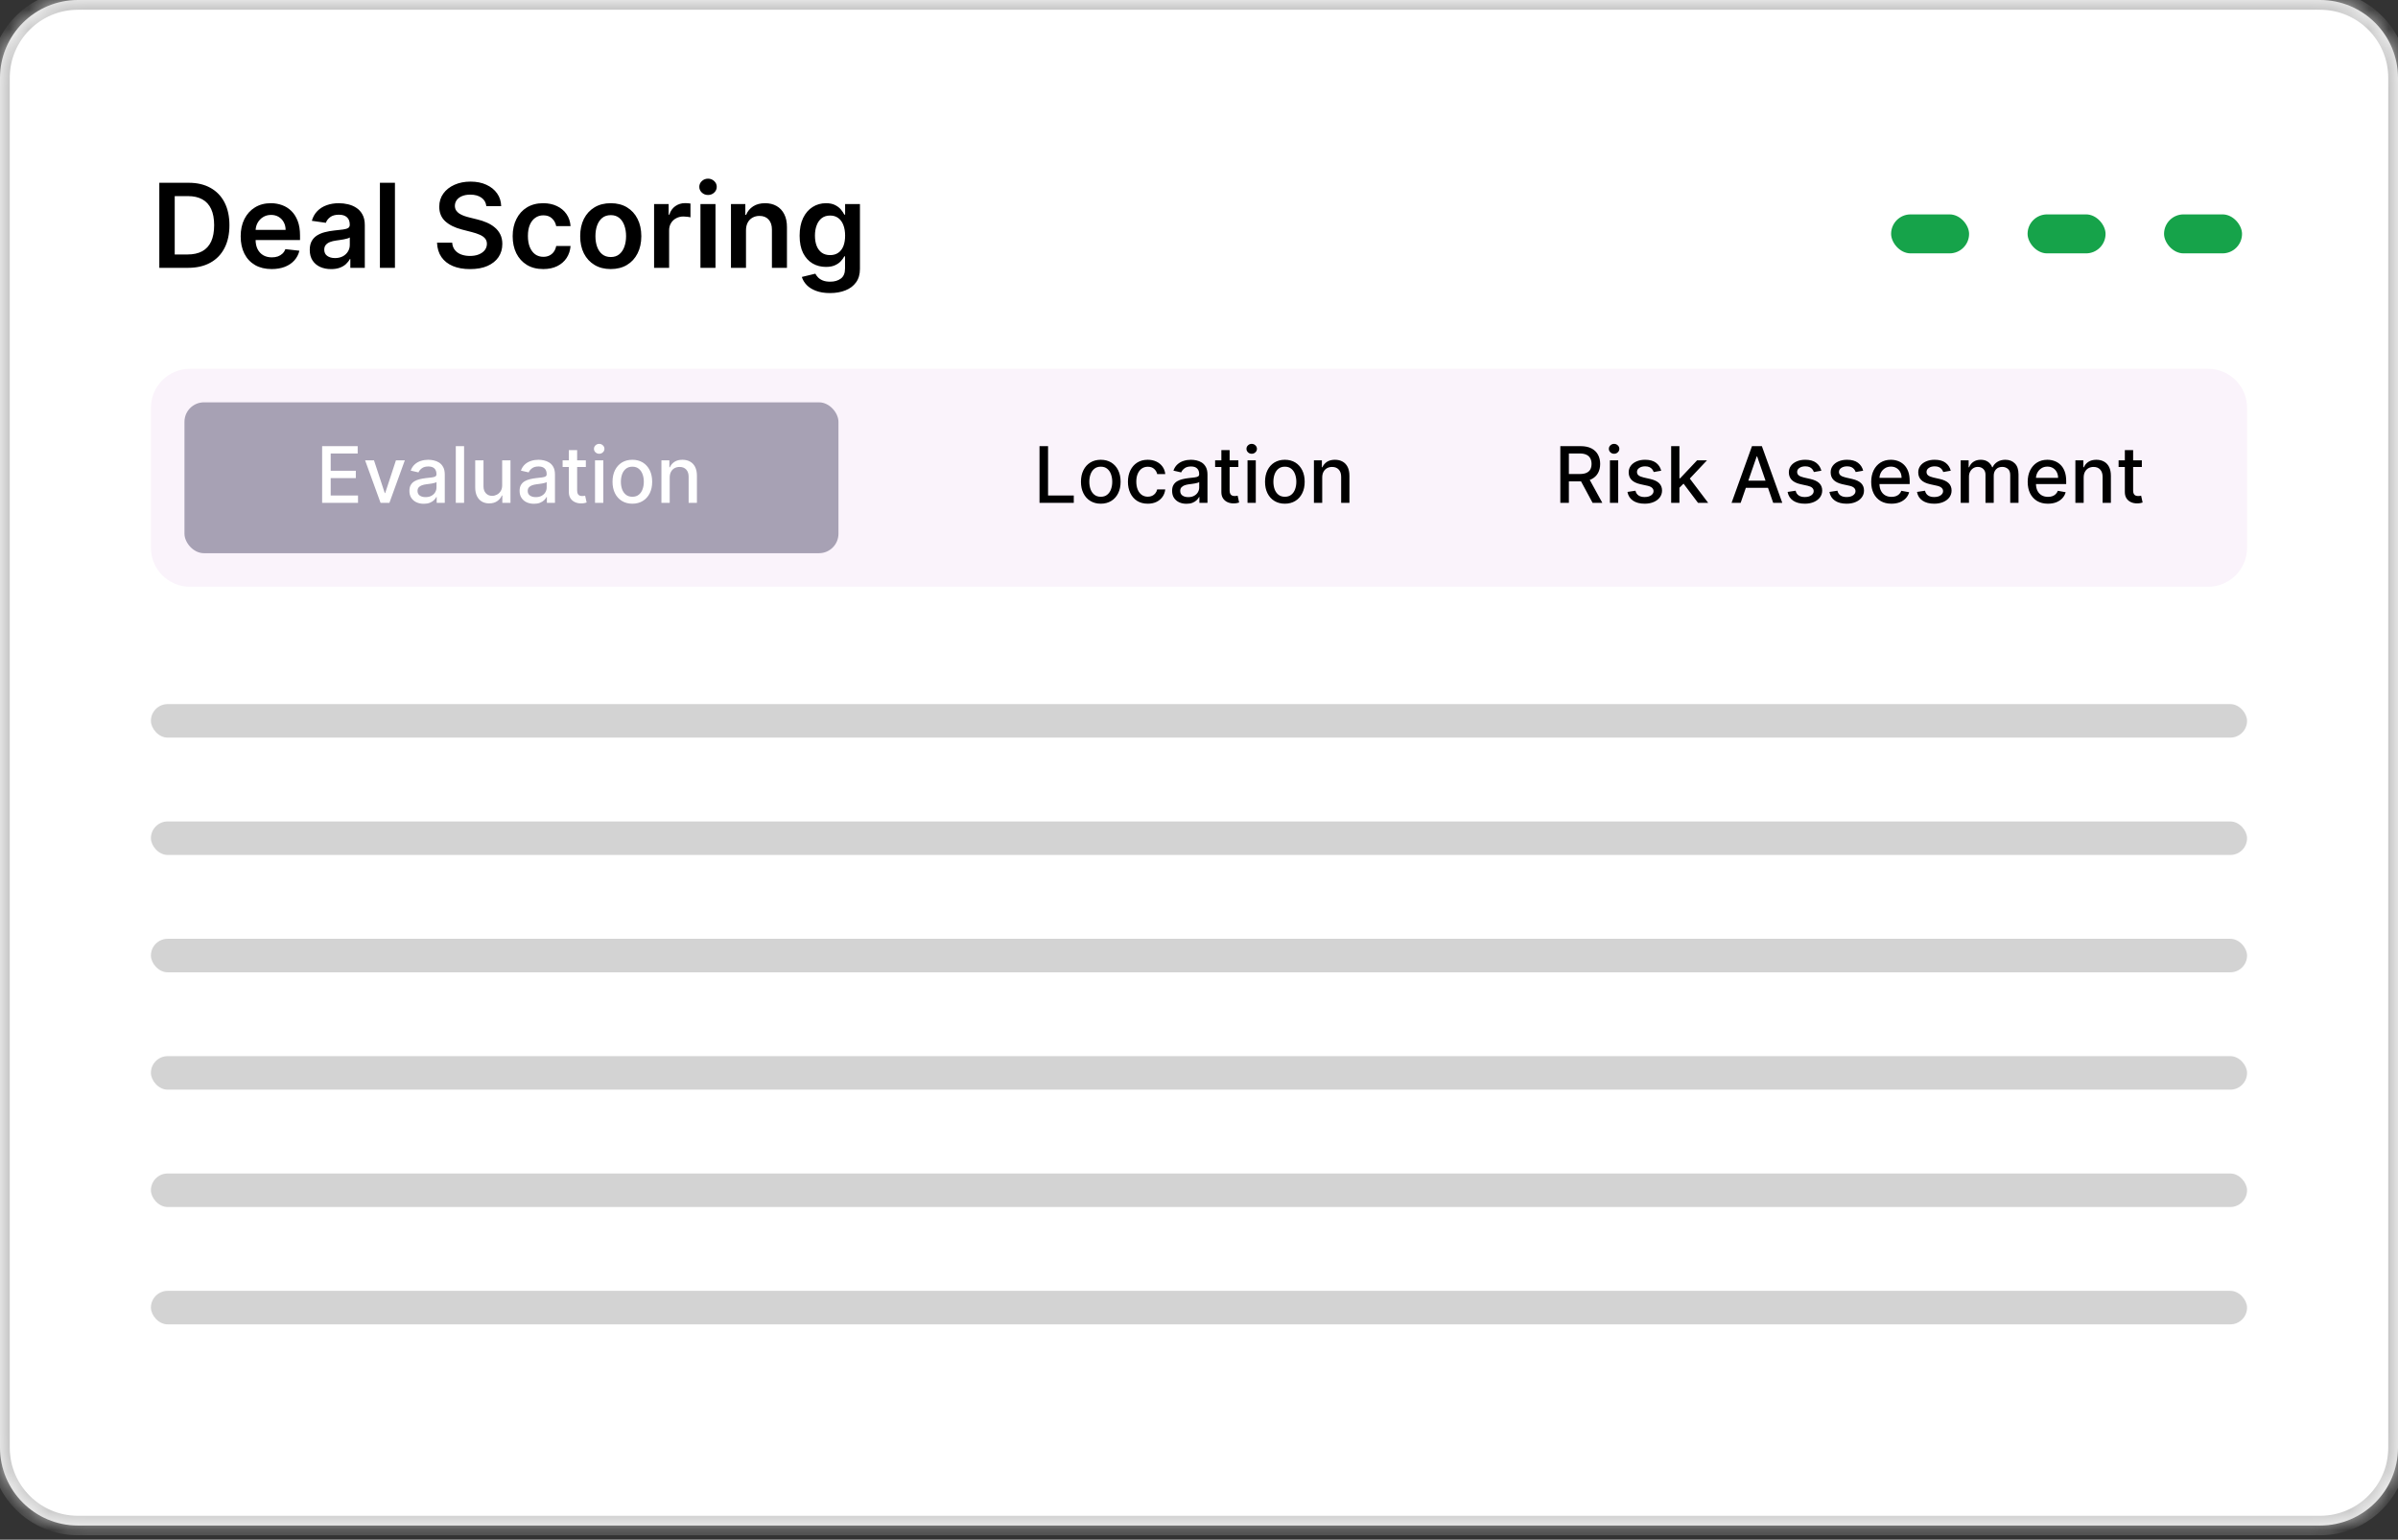 <?xml version="1.0" encoding="UTF-8"?><svg width="123" height="79" viewBox="0 0 123 79" fill="none" xmlns="http://www.w3.org/2000/svg">
<rect x="0" y="0" width="123" height="79" fill="#333333" stroke="none"/>
<mask id="path-1-inside-1_416_6439" fill="white">
<path d="M4 78.273C1.791 78.273 -7.8281e-08 76.482 -1.74846e-07 74.273L-3.24656e-06 4C-3.34313e-06 1.791 1.791 -1.53371e-05 4 -1.54336e-05L119 -2.04604e-05C121.209 -2.0557e-05 123 1.791 123 4L123 74.273C123 76.482 121.209 78.273 119 78.273L4 78.273Z"/>
</mask>
<path d="M4 78.273C1.791 78.273 -7.8281e-08 76.482 -1.74846e-07 74.273L-3.24656e-06 4C-3.34313e-06 1.791 1.791 -1.53371e-05 4 -1.54336e-05L119 -2.04604e-05C121.209 -2.0557e-05 123 1.791 123 4L123 74.273C123 76.482 121.209 78.273 119 78.273L4 78.273Z" fill="white"/>
<path d="M-1.74846e-07 74.273L0.5 74.273L0.5 4L-3.24656e-06 4L-0.5 4L-0.5 74.273L-1.74846e-07 74.273ZM4 -1.54336e-05L4 0.5L119 0.5L119 -2.04604e-05L119 -0.5L4 -0.5L4 -1.54336e-05ZM123 4L122.5 4L122.5 74.273L123 74.273L123.5 74.273L123.5 4L123 4ZM119 78.273L119 77.773L4 77.773L4 78.273L4 78.773L119 78.773L119 78.273ZM123 74.273L122.5 74.273C122.5 76.206 120.933 77.773 119 77.773L119 78.273L119 78.773C121.485 78.773 123.5 76.758 123.5 74.273L123 74.273ZM119 -2.04604e-05L119 0.5C120.933 0.5 122.5 2.067 122.5 4L123 4L123.5 4C123.5 1.515 121.485 -0.5 119 -0.5L119 -2.04604e-05ZM-3.24656e-06 4L0.5 4C0.5 2.067 2.067 0.5 4 0.5L4 -1.54336e-05L4 -0.5C1.515 -0.5 -0.5 1.515 -0.5 4L-3.24656e-06 4ZM-1.74846e-07 74.273L-0.5 74.273C-0.5 76.758 1.515 78.773 4 78.773L4 78.273L4 77.773C2.067 77.773 0.5 76.206 0.5 74.273L-1.74846e-07 74.273Z" fill="#C7C7C7" mask="url(#path-1-inside-1_416_6439)"/>
<rect x="7.741" y="36.126" width="107.517" height="1.72" rx="0.86" fill="#D3D3D3"/>
<rect x="111" y="11" width="4" height="2" rx="1" fill="#16A34A"/>
<rect x="104" y="11" width="4" height="2" rx="1" fill="#16A34A"/>
<rect x="97" y="11" width="4" height="2" rx="1" fill="#16A34A"/>
<rect x="7.741" y="42.147" width="107.517" height="1.72" rx="0.86" fill="#D3D3D3"/>
<rect x="7.741" y="48.168" width="107.517" height="1.72" rx="0.86" fill="#D3D3D3"/>
<rect x="7.741" y="54.189" width="107.517" height="1.72" rx="0.86" fill="#D3D3D3"/>
<rect x="7.741" y="60.21" width="107.517" height="1.72" rx="0.86" fill="#D3D3D3"/>
<rect x="7.741" y="66.231" width="107.517" height="1.72" rx="0.86" fill="#D3D3D3"/>
<path d="M7.741 20.923C7.741 19.819 8.637 18.923 9.741 18.923H113.259C114.363 18.923 115.259 19.819 115.259 20.923V28.105C115.259 29.209 114.363 30.105 113.259 30.105H9.741C8.637 30.105 7.741 29.209 7.741 28.105V20.923Z" fill="#FAF3FB"/>
<path d="M9.65 13.742H8.172V9.378H9.68C10.113 9.378 10.486 9.465 10.797 9.64C11.109 9.813 11.349 10.062 11.517 10.388C11.684 10.713 11.768 11.102 11.768 11.555C11.768 12.01 11.684 12.4 11.515 12.727C11.347 13.054 11.105 13.305 10.788 13.479C10.473 13.654 10.094 13.742 9.65 13.742ZM8.962 13.057H9.612C9.916 13.057 10.169 13.002 10.373 12.891C10.576 12.779 10.728 12.612 10.831 12.391C10.933 12.168 10.984 11.889 10.984 11.555C10.984 11.222 10.933 10.945 10.831 10.724C10.728 10.503 10.577 10.337 10.377 10.228C10.178 10.117 9.931 10.062 9.635 10.062H8.962V13.057ZM13.934 13.805C13.606 13.805 13.322 13.737 13.084 13.601C12.847 13.463 12.664 13.268 12.536 13.017C12.409 12.764 12.345 12.467 12.345 12.124C12.345 11.788 12.409 11.492 12.536 11.238C12.666 10.982 12.846 10.783 13.078 10.641C13.309 10.498 13.581 10.426 13.894 10.426C14.095 10.426 14.286 10.459 14.465 10.524C14.645 10.588 14.804 10.688 14.942 10.822C15.081 10.957 15.19 11.129 15.27 11.338C15.35 11.545 15.389 11.793 15.389 12.079V12.316H12.707V11.796H14.65C14.649 11.648 14.617 11.517 14.554 11.402C14.492 11.286 14.404 11.194 14.292 11.127C14.181 11.06 14.052 11.027 13.904 11.027C13.746 11.027 13.608 11.065 13.489 11.142C13.369 11.217 13.276 11.317 13.21 11.44C13.144 11.562 13.111 11.697 13.11 11.843V12.297C13.11 12.487 13.144 12.65 13.214 12.787C13.284 12.922 13.381 13.025 13.506 13.098C13.631 13.169 13.777 13.204 13.945 13.204C14.057 13.204 14.159 13.189 14.249 13.158C14.34 13.125 14.419 13.077 14.486 13.015C14.553 12.952 14.603 12.875 14.637 12.783L15.357 12.864C15.312 13.054 15.225 13.22 15.097 13.362C14.971 13.503 14.809 13.612 14.612 13.69C14.414 13.767 14.188 13.805 13.934 13.805ZM16.984 13.807C16.776 13.807 16.589 13.771 16.423 13.697C16.258 13.621 16.128 13.511 16.031 13.364C15.936 13.218 15.888 13.038 15.888 12.823C15.888 12.639 15.922 12.486 15.991 12.365C16.059 12.244 16.152 12.148 16.27 12.075C16.388 12.003 16.52 11.948 16.668 11.911C16.817 11.873 16.971 11.845 17.131 11.828C17.322 11.808 17.478 11.79 17.597 11.775C17.716 11.758 17.803 11.732 17.857 11.698C17.913 11.663 17.94 11.608 17.94 11.534V11.521C17.94 11.361 17.893 11.236 17.797 11.148C17.702 11.06 17.565 11.016 17.386 11.016C17.197 11.016 17.047 11.057 16.937 11.14C16.827 11.222 16.753 11.32 16.715 11.432L15.995 11.329C16.052 11.131 16.145 10.964 16.276 10.831C16.407 10.696 16.567 10.595 16.756 10.528C16.945 10.46 17.153 10.426 17.382 10.426C17.54 10.426 17.697 10.445 17.853 10.482C18.009 10.518 18.152 10.579 18.281 10.665C18.41 10.749 18.514 10.863 18.592 11.008C18.672 11.153 18.712 11.334 18.712 11.551V13.742H17.97V13.292H17.945C17.898 13.383 17.832 13.468 17.746 13.548C17.663 13.626 17.557 13.689 17.429 13.737C17.302 13.784 17.154 13.807 16.984 13.807ZM17.184 13.241C17.339 13.241 17.473 13.21 17.587 13.149C17.7 13.087 17.788 13.004 17.849 12.902C17.911 12.8 17.942 12.688 17.942 12.567V12.182C17.918 12.202 17.877 12.22 17.819 12.237C17.762 12.254 17.698 12.269 17.627 12.282C17.556 12.295 17.486 12.306 17.416 12.316C17.346 12.326 17.286 12.335 17.235 12.342C17.12 12.357 17.017 12.383 16.926 12.418C16.835 12.454 16.763 12.504 16.711 12.567C16.658 12.63 16.632 12.711 16.632 12.81C16.632 12.952 16.684 13.06 16.788 13.132C16.891 13.204 17.023 13.241 17.184 13.241ZM20.258 9.378V13.742H19.487V9.378H20.258ZM24.945 10.577C24.925 10.391 24.842 10.246 24.694 10.143C24.548 10.039 24.357 9.987 24.123 9.987C23.958 9.987 23.817 10.012 23.699 10.062C23.581 10.111 23.491 10.179 23.428 10.264C23.366 10.349 23.334 10.447 23.332 10.556C23.332 10.647 23.353 10.726 23.394 10.793C23.437 10.859 23.494 10.916 23.567 10.963C23.639 11.008 23.72 11.047 23.808 11.078C23.896 11.109 23.985 11.136 24.074 11.157L24.483 11.259C24.648 11.298 24.806 11.349 24.958 11.415C25.112 11.48 25.249 11.562 25.369 11.662C25.492 11.761 25.588 11.881 25.659 12.022C25.73 12.163 25.766 12.327 25.766 12.516C25.766 12.772 25.7 12.997 25.57 13.192C25.439 13.385 25.25 13.536 25.003 13.646C24.757 13.754 24.46 13.807 24.11 13.807C23.771 13.807 23.476 13.755 23.226 13.65C22.977 13.545 22.783 13.391 22.642 13.19C22.503 12.988 22.428 12.742 22.416 12.452H23.194C23.205 12.604 23.252 12.731 23.335 12.832C23.417 12.932 23.524 13.008 23.656 13.057C23.79 13.107 23.939 13.132 24.104 13.132C24.276 13.132 24.426 13.107 24.555 13.055C24.686 13.003 24.788 12.93 24.862 12.838C24.936 12.744 24.974 12.635 24.975 12.51C24.974 12.396 24.94 12.303 24.875 12.229C24.81 12.153 24.718 12.091 24.6 12.041C24.484 11.99 24.347 11.945 24.191 11.905L23.695 11.777C23.335 11.685 23.051 11.545 22.842 11.357C22.635 11.168 22.531 10.918 22.531 10.605C22.531 10.348 22.601 10.123 22.74 9.93C22.881 9.736 23.072 9.587 23.313 9.48C23.555 9.372 23.828 9.318 24.134 9.318C24.443 9.318 24.715 9.372 24.948 9.48C25.182 9.587 25.366 9.735 25.499 9.925C25.633 10.114 25.702 10.332 25.706 10.577H24.945ZM27.864 13.805C27.537 13.805 27.257 13.734 27.022 13.59C26.789 13.447 26.61 13.249 26.483 12.996C26.358 12.742 26.296 12.449 26.296 12.118C26.296 11.786 26.36 11.492 26.488 11.238C26.615 10.982 26.796 10.783 27.029 10.641C27.263 10.498 27.54 10.426 27.86 10.426C28.125 10.426 28.36 10.475 28.565 10.573C28.771 10.67 28.935 10.807 29.057 10.984C29.179 11.161 29.249 11.367 29.266 11.602H28.529C28.499 11.445 28.428 11.313 28.316 11.208C28.205 11.101 28.056 11.048 27.87 11.048C27.713 11.048 27.574 11.091 27.455 11.176C27.335 11.26 27.242 11.381 27.176 11.538C27.11 11.696 27.078 11.885 27.078 12.105C27.078 12.328 27.11 12.52 27.176 12.68C27.241 12.839 27.333 12.962 27.451 13.049C27.57 13.134 27.71 13.177 27.87 13.177C27.984 13.177 28.085 13.155 28.175 13.113C28.266 13.069 28.342 13.006 28.403 12.923C28.464 12.841 28.506 12.741 28.529 12.623H29.266C29.247 12.854 29.179 13.06 29.061 13.239C28.943 13.416 28.783 13.555 28.58 13.656C28.377 13.756 28.138 13.805 27.864 13.805ZM31.327 13.805C31.007 13.805 30.73 13.735 30.496 13.594C30.262 13.454 30.08 13.257 29.95 13.004C29.823 12.751 29.759 12.456 29.759 12.118C29.759 11.78 29.823 11.484 29.95 11.229C30.08 10.975 30.262 10.778 30.496 10.637C30.73 10.496 31.007 10.426 31.327 10.426C31.646 10.426 31.923 10.496 32.158 10.637C32.392 10.778 32.573 10.975 32.701 11.229C32.83 11.484 32.895 11.78 32.895 12.118C32.895 12.456 32.83 12.751 32.701 13.004C32.573 13.257 32.392 13.454 32.158 13.594C31.923 13.735 31.646 13.805 31.327 13.805ZM31.331 13.188C31.504 13.188 31.649 13.14 31.766 13.045C31.882 12.948 31.969 12.819 32.026 12.657C32.084 12.495 32.113 12.315 32.113 12.116C32.113 11.915 32.084 11.734 32.026 11.572C31.969 11.409 31.882 11.279 31.766 11.182C31.649 11.086 31.504 11.038 31.331 11.038C31.154 11.038 31.006 11.086 30.888 11.182C30.771 11.279 30.684 11.409 30.626 11.572C30.569 11.734 30.541 11.915 30.541 12.116C30.541 12.315 30.569 12.495 30.626 12.657C30.684 12.819 30.771 12.948 30.888 13.045C31.006 13.14 31.154 13.188 31.331 13.188ZM33.55 13.742V10.469H34.297V11.014H34.332C34.391 10.825 34.493 10.68 34.638 10.577C34.785 10.474 34.952 10.422 35.139 10.422C35.182 10.422 35.229 10.424 35.282 10.428C35.336 10.431 35.381 10.436 35.416 10.443V11.153C35.383 11.141 35.332 11.131 35.261 11.123C35.191 11.113 35.123 11.108 35.058 11.108C34.917 11.108 34.791 11.139 34.679 11.2C34.568 11.259 34.481 11.342 34.417 11.449C34.353 11.555 34.321 11.678 34.321 11.817V13.742H33.55ZM35.928 13.742V10.469H36.7V13.742H35.928ZM36.316 10.004C36.194 10.004 36.089 9.964 36.001 9.883C35.913 9.8 35.869 9.702 35.869 9.587C35.869 9.47 35.913 9.371 36.001 9.29C36.089 9.208 36.194 9.167 36.316 9.167C36.44 9.167 36.545 9.208 36.632 9.29C36.72 9.371 36.764 9.47 36.764 9.587C36.764 9.702 36.72 9.8 36.632 9.883C36.545 9.964 36.44 10.004 36.316 10.004ZM38.264 11.824V13.742H37.493V10.469H38.23V11.025H38.269C38.344 10.842 38.464 10.696 38.629 10.588C38.795 10.48 39 10.426 39.244 10.426C39.47 10.426 39.667 10.474 39.835 10.571C40.004 10.668 40.134 10.807 40.227 10.991C40.32 11.174 40.367 11.396 40.365 11.658V13.742H39.594V11.777C39.594 11.558 39.537 11.387 39.423 11.264C39.311 11.14 39.156 11.078 38.957 11.078C38.822 11.078 38.702 11.108 38.597 11.168C38.493 11.226 38.411 11.31 38.352 11.421C38.293 11.532 38.264 11.666 38.264 11.824ZM42.572 15.037C42.295 15.037 42.058 14.999 41.859 14.924C41.66 14.85 41.5 14.751 41.379 14.626C41.259 14.501 41.175 14.362 41.128 14.21L41.822 14.042C41.854 14.106 41.899 14.169 41.959 14.232C42.019 14.295 42.099 14.348 42.2 14.389C42.302 14.432 42.431 14.453 42.585 14.453C42.804 14.453 42.985 14.4 43.129 14.293C43.272 14.188 43.344 14.015 43.344 13.773V13.153H43.306C43.266 13.233 43.208 13.315 43.131 13.398C43.056 13.482 42.955 13.553 42.83 13.609C42.707 13.666 42.551 13.695 42.364 13.695C42.112 13.695 41.884 13.636 41.68 13.518C41.477 13.398 41.315 13.221 41.194 12.985C41.075 12.748 41.015 12.451 41.015 12.094C41.015 11.735 41.075 11.432 41.194 11.185C41.315 10.936 41.477 10.748 41.682 10.62C41.886 10.491 42.114 10.426 42.366 10.426C42.558 10.426 42.715 10.459 42.839 10.524C42.964 10.588 43.063 10.665 43.137 10.756C43.211 10.846 43.267 10.93 43.306 11.01H43.348V10.469H44.109V13.795C44.109 14.075 44.042 14.306 43.908 14.489C43.775 14.673 43.592 14.81 43.361 14.9C43.129 14.992 42.867 15.037 42.572 15.037ZM42.579 13.089C42.742 13.089 42.882 13.05 42.996 12.97C43.112 12.891 43.199 12.776 43.259 12.627C43.318 12.478 43.348 12.299 43.348 12.09C43.348 11.884 43.318 11.704 43.259 11.549C43.2 11.394 43.114 11.274 42.999 11.189C42.885 11.102 42.745 11.059 42.579 11.059C42.407 11.059 42.264 11.104 42.148 11.193C42.033 11.283 41.947 11.405 41.889 11.562C41.83 11.717 41.801 11.893 41.801 12.09C41.801 12.29 41.83 12.466 41.889 12.617C41.948 12.766 42.036 12.882 42.151 12.966C42.267 13.048 42.41 13.089 42.579 13.089Z" fill="black"/>
<rect x="9.462" y="20.643" width="33.545" height="7.741" rx="1" fill="#A7A1B4"/>
<path d="M16.523 25.8V22.891H18.347V23.269H16.962V24.155H18.251V24.532H16.962V25.422H18.364V25.8H16.523ZM20.765 23.618L19.974 25.8H19.52L18.727 23.618H19.183L19.735 25.297H19.758L20.309 23.618H20.765ZM21.737 25.848C21.599 25.848 21.474 25.823 21.362 25.772C21.25 25.72 21.162 25.644 21.096 25.546C21.032 25.447 21 25.327 21 25.184C21 25.061 21.023 24.959 21.071 24.88C21.118 24.8 21.182 24.737 21.262 24.691C21.343 24.644 21.433 24.609 21.532 24.586C21.632 24.562 21.733 24.544 21.836 24.532C21.967 24.516 22.073 24.504 22.154 24.495C22.236 24.484 22.295 24.468 22.332 24.445C22.369 24.422 22.387 24.385 22.387 24.334V24.324C22.387 24.2 22.352 24.104 22.282 24.036C22.213 23.968 22.11 23.934 21.973 23.934C21.83 23.934 21.717 23.965 21.635 24.029C21.553 24.091 21.497 24.161 21.466 24.238L21.066 24.147C21.114 24.014 21.183 23.907 21.274 23.826C21.366 23.743 21.471 23.684 21.591 23.647C21.71 23.609 21.835 23.59 21.967 23.59C22.054 23.59 22.146 23.6 22.244 23.621C22.342 23.641 22.434 23.678 22.52 23.732C22.606 23.786 22.676 23.863 22.731 23.963C22.786 24.063 22.814 24.192 22.814 24.351V25.8H22.399V25.502H22.382C22.354 25.557 22.313 25.611 22.258 25.664C22.203 25.717 22.133 25.761 22.047 25.796C21.96 25.831 21.857 25.848 21.737 25.848ZM21.829 25.507C21.947 25.507 22.047 25.484 22.13 25.438C22.215 25.391 22.279 25.331 22.322 25.256C22.367 25.18 22.389 25.099 22.389 25.013V24.732C22.374 24.747 22.344 24.761 22.301 24.774C22.258 24.787 22.209 24.798 22.154 24.807C22.1 24.816 22.046 24.824 21.994 24.831C21.942 24.838 21.898 24.844 21.863 24.848C21.781 24.859 21.706 24.876 21.637 24.901C21.57 24.925 21.516 24.961 21.476 25.007C21.436 25.053 21.416 25.113 21.416 25.189C21.416 25.294 21.455 25.374 21.532 25.428C21.61 25.481 21.709 25.507 21.829 25.507ZM23.804 22.891V25.8H23.379V22.891H23.804ZM25.758 24.895V23.618H26.184V25.8H25.766V25.422H25.743C25.693 25.539 25.613 25.636 25.502 25.713C25.392 25.79 25.255 25.828 25.091 25.828C24.951 25.828 24.827 25.798 24.719 25.736C24.612 25.674 24.528 25.581 24.466 25.459C24.406 25.337 24.375 25.186 24.375 25.006V23.618H24.8V24.955C24.8 25.104 24.841 25.222 24.924 25.31C25.006 25.398 25.113 25.442 25.245 25.442C25.324 25.442 25.403 25.422 25.482 25.382C25.561 25.343 25.627 25.282 25.679 25.202C25.732 25.122 25.758 25.019 25.758 24.895ZM27.389 25.848C27.251 25.848 27.126 25.823 27.014 25.772C26.902 25.72 26.814 25.644 26.749 25.546C26.684 25.447 26.652 25.327 26.652 25.184C26.652 25.061 26.676 24.959 26.723 24.88C26.77 24.8 26.834 24.737 26.915 24.691C26.995 24.644 27.085 24.609 27.185 24.586C27.284 24.562 27.385 24.544 27.489 24.532C27.619 24.516 27.725 24.504 27.807 24.495C27.888 24.484 27.947 24.468 27.984 24.445C28.021 24.422 28.04 24.385 28.04 24.334V24.324C28.04 24.2 28.005 24.104 27.935 24.036C27.866 23.968 27.762 23.934 27.625 23.934C27.482 23.934 27.369 23.965 27.287 24.029C27.206 24.091 27.149 24.161 27.118 24.238L26.719 24.147C26.766 24.014 26.835 23.907 26.926 23.826C27.018 23.743 27.124 23.684 27.243 23.647C27.362 23.609 27.488 23.59 27.619 23.59C27.706 23.59 27.799 23.6 27.896 23.621C27.995 23.641 28.087 23.678 28.172 23.732C28.258 23.786 28.329 23.863 28.384 23.963C28.438 24.063 28.466 24.192 28.466 24.351V25.8H28.051V25.502H28.034C28.007 25.557 27.965 25.611 27.91 25.664C27.856 25.717 27.785 25.761 27.699 25.796C27.613 25.831 27.509 25.848 27.389 25.848ZM27.482 25.507C27.599 25.507 27.699 25.484 27.783 25.438C27.867 25.391 27.931 25.331 27.974 25.256C28.019 25.18 28.041 25.099 28.041 25.013V24.732C28.026 24.747 27.997 24.761 27.953 24.774C27.91 24.787 27.862 24.798 27.807 24.807C27.752 24.816 27.698 24.824 27.646 24.831C27.594 24.838 27.551 24.844 27.516 24.848C27.433 24.859 27.358 24.876 27.29 24.901C27.223 24.925 27.169 24.961 27.128 25.007C27.088 25.053 27.068 25.113 27.068 25.189C27.068 25.294 27.107 25.374 27.185 25.428C27.262 25.481 27.361 25.507 27.482 25.507ZM30.05 23.618V23.959H28.858V23.618H30.05ZM29.178 23.096H29.603V25.159C29.603 25.242 29.615 25.304 29.64 25.346C29.664 25.386 29.696 25.414 29.735 25.429C29.774 25.444 29.818 25.451 29.864 25.451C29.898 25.451 29.928 25.448 29.953 25.444C29.979 25.439 29.999 25.435 30.013 25.432L30.09 25.783C30.065 25.793 30.03 25.802 29.985 25.811C29.939 25.822 29.883 25.828 29.814 25.828C29.703 25.83 29.598 25.811 29.502 25.769C29.405 25.727 29.327 25.663 29.267 25.576C29.208 25.488 29.178 25.379 29.178 25.247V23.096ZM30.52 25.8V23.618H30.945V25.8H30.52ZM30.734 23.282C30.66 23.282 30.597 23.257 30.544 23.208C30.492 23.157 30.466 23.098 30.466 23.029C30.466 22.959 30.492 22.899 30.544 22.85C30.597 22.8 30.66 22.774 30.734 22.774C30.808 22.774 30.871 22.8 30.923 22.85C30.976 22.899 31.003 22.959 31.003 23.029C31.003 23.098 30.976 23.157 30.923 23.208C30.871 23.257 30.808 23.282 30.734 23.282ZM32.435 25.844C32.23 25.844 32.052 25.797 31.899 25.703C31.747 25.61 31.629 25.479 31.544 25.31C31.46 25.141 31.418 24.945 31.418 24.719C31.418 24.493 31.46 24.295 31.544 24.125C31.629 23.956 31.747 23.824 31.899 23.73C32.052 23.637 32.23 23.59 32.435 23.59C32.64 23.59 32.818 23.637 32.971 23.73C33.123 23.824 33.241 23.956 33.326 24.125C33.41 24.295 33.452 24.493 33.452 24.719C33.452 24.945 33.41 25.141 33.326 25.31C33.241 25.479 33.123 25.61 32.971 25.703C32.818 25.797 32.64 25.844 32.435 25.844ZM32.436 25.488C32.569 25.488 32.679 25.453 32.766 25.382C32.853 25.312 32.917 25.219 32.959 25.103C33.002 24.986 33.023 24.858 33.023 24.718C33.023 24.578 33.002 24.451 32.959 24.334C32.917 24.217 32.853 24.122 32.766 24.052C32.679 23.98 32.569 23.945 32.436 23.945C32.303 23.945 32.192 23.98 32.104 24.052C32.017 24.122 31.952 24.217 31.909 24.334C31.868 24.451 31.847 24.578 31.847 24.718C31.847 24.858 31.868 24.986 31.909 25.103C31.952 25.219 32.017 25.312 32.104 25.382C32.192 25.453 32.303 25.488 32.436 25.488ZM34.351 24.505V25.8H33.926V23.618H34.334V23.973H34.361C34.411 23.858 34.49 23.765 34.597 23.695C34.705 23.625 34.84 23.59 35.004 23.59C35.153 23.59 35.283 23.621 35.395 23.684C35.507 23.745 35.593 23.837 35.655 23.959C35.716 24.081 35.747 24.232 35.747 24.412V25.8H35.322V24.463C35.322 24.305 35.281 24.182 35.199 24.093C35.117 24.003 35.003 23.958 34.859 23.958C34.761 23.958 34.673 23.979 34.597 24.022C34.521 24.064 34.461 24.127 34.416 24.209C34.373 24.291 34.351 24.389 34.351 24.505Z" fill="white"/>
<path d="M53.32 25.8V22.891H53.758V25.422H55.077V25.8H53.32ZM56.462 25.844C56.258 25.844 56.079 25.797 55.927 25.703C55.774 25.61 55.656 25.479 55.572 25.31C55.487 25.141 55.445 24.945 55.445 24.719C55.445 24.493 55.487 24.295 55.572 24.125C55.656 23.956 55.774 23.824 55.927 23.73C56.079 23.637 56.258 23.59 56.462 23.59C56.667 23.59 56.845 23.637 56.998 23.73C57.15 23.824 57.269 23.956 57.353 24.125C57.437 24.295 57.479 24.493 57.479 24.719C57.479 24.945 57.437 25.141 57.353 25.31C57.269 25.479 57.15 25.61 56.998 25.703C56.845 25.797 56.667 25.844 56.462 25.844ZM56.464 25.488C56.596 25.488 56.706 25.453 56.793 25.382C56.88 25.312 56.945 25.219 56.986 25.103C57.029 24.986 57.05 24.858 57.05 24.718C57.05 24.578 57.029 24.451 56.986 24.334C56.945 24.217 56.88 24.122 56.793 24.052C56.706 23.98 56.596 23.945 56.464 23.945C56.33 23.945 56.219 23.98 56.131 24.052C56.044 24.122 55.979 24.217 55.937 24.334C55.895 24.451 55.874 24.578 55.874 24.718C55.874 24.858 55.895 24.986 55.937 25.103C55.979 25.219 56.044 25.312 56.131 25.382C56.219 25.453 56.33 25.488 56.464 25.488ZM58.873 25.844C58.661 25.844 58.48 25.796 58.327 25.701C58.175 25.604 58.059 25.471 57.978 25.302C57.896 25.132 57.855 24.938 57.855 24.719C57.855 24.497 57.897 24.302 57.98 24.132C58.064 23.962 58.181 23.829 58.333 23.733C58.484 23.638 58.663 23.59 58.868 23.59C59.034 23.59 59.182 23.621 59.311 23.682C59.441 23.743 59.546 23.828 59.625 23.938C59.706 24.048 59.754 24.176 59.769 24.323H59.355C59.333 24.221 59.281 24.132 59.199 24.059C59.119 23.985 59.011 23.948 58.875 23.948C58.757 23.948 58.653 23.979 58.564 24.041C58.476 24.103 58.408 24.191 58.358 24.306C58.309 24.419 58.284 24.554 58.284 24.709C58.284 24.868 58.309 25.006 58.357 25.121C58.405 25.237 58.473 25.326 58.561 25.39C58.65 25.453 58.755 25.485 58.875 25.485C58.956 25.485 59.029 25.47 59.094 25.441C59.16 25.41 59.216 25.367 59.26 25.311C59.306 25.256 59.337 25.188 59.355 25.11H59.769C59.754 25.251 59.708 25.377 59.631 25.488C59.554 25.598 59.452 25.686 59.323 25.749C59.195 25.812 59.045 25.844 58.873 25.844ZM60.858 25.848C60.72 25.848 60.595 25.823 60.483 25.772C60.371 25.72 60.283 25.644 60.217 25.546C60.153 25.447 60.121 25.327 60.121 25.184C60.121 25.061 60.144 24.959 60.192 24.88C60.239 24.8 60.303 24.737 60.383 24.691C60.464 24.644 60.554 24.609 60.653 24.586C60.753 24.562 60.854 24.544 60.957 24.532C61.088 24.516 61.194 24.504 61.276 24.495C61.357 24.484 61.416 24.468 61.453 24.445C61.49 24.422 61.508 24.385 61.508 24.334V24.324C61.508 24.2 61.474 24.104 61.403 24.036C61.334 23.968 61.231 23.934 61.094 23.934C60.951 23.934 60.838 23.965 60.756 24.029C60.674 24.091 60.618 24.161 60.587 24.238L60.188 24.147C60.235 24.014 60.304 23.907 60.395 23.826C60.487 23.743 60.592 23.684 60.712 23.647C60.831 23.609 60.956 23.59 61.088 23.59C61.175 23.59 61.267 23.6 61.365 23.621C61.464 23.641 61.555 23.678 61.641 23.732C61.727 23.786 61.797 23.863 61.852 23.963C61.907 24.063 61.935 24.192 61.935 24.351V25.8H61.52V25.502H61.503C61.475 25.557 61.434 25.611 61.379 25.664C61.324 25.717 61.254 25.761 61.168 25.796C61.081 25.831 60.978 25.848 60.858 25.848ZM60.95 25.507C61.068 25.507 61.168 25.484 61.251 25.438C61.336 25.391 61.4 25.331 61.443 25.256C61.488 25.18 61.51 25.099 61.51 25.013V24.732C61.495 24.747 61.465 24.761 61.422 24.774C61.379 24.787 61.331 24.798 61.276 24.807C61.221 24.816 61.167 24.824 61.115 24.831C61.063 24.838 61.019 24.844 60.984 24.848C60.902 24.859 60.827 24.876 60.758 24.901C60.691 24.925 60.637 24.961 60.597 25.007C60.557 25.053 60.537 25.113 60.537 25.189C60.537 25.294 60.576 25.374 60.653 25.428C60.731 25.481 60.83 25.507 60.95 25.507ZM63.519 23.618V23.959H62.327V23.618H63.519ZM62.647 23.096H63.071V25.159C63.071 25.242 63.084 25.304 63.108 25.346C63.133 25.386 63.165 25.414 63.203 25.429C63.243 25.444 63.286 25.451 63.333 25.451C63.367 25.451 63.397 25.448 63.422 25.444C63.448 25.439 63.468 25.435 63.482 25.432L63.559 25.783C63.534 25.793 63.499 25.802 63.453 25.811C63.408 25.822 63.351 25.828 63.283 25.828C63.171 25.83 63.067 25.811 62.971 25.769C62.874 25.727 62.796 25.663 62.736 25.576C62.676 25.488 62.647 25.379 62.647 25.247V23.096ZM63.989 25.8V23.618H64.413V25.8H63.989ZM64.203 23.282C64.129 23.282 64.066 23.257 64.013 23.208C63.961 23.157 63.935 23.098 63.935 23.029C63.935 22.959 63.961 22.899 64.013 22.85C64.066 22.8 64.129 22.774 64.203 22.774C64.277 22.774 64.34 22.8 64.392 22.85C64.445 22.899 64.472 22.959 64.472 23.029C64.472 23.098 64.445 23.157 64.392 23.208C64.34 23.257 64.277 23.282 64.203 23.282ZM65.904 25.844C65.699 25.844 65.521 25.797 65.368 25.703C65.216 25.61 65.097 25.479 65.013 25.31C64.929 25.141 64.887 24.945 64.887 24.719C64.887 24.493 64.929 24.295 65.013 24.125C65.097 23.956 65.216 23.824 65.368 23.73C65.521 23.637 65.699 23.59 65.904 23.59C66.108 23.59 66.287 23.637 66.439 23.73C66.592 23.824 66.71 23.956 66.794 24.125C66.879 24.295 66.921 24.493 66.921 24.719C66.921 24.945 66.879 25.141 66.794 25.31C66.71 25.479 66.592 25.61 66.439 25.703C66.287 25.797 66.108 25.844 65.904 25.844ZM65.905 25.488C66.038 25.488 66.148 25.453 66.235 25.382C66.322 25.312 66.386 25.219 66.428 25.103C66.471 24.986 66.492 24.858 66.492 24.718C66.492 24.578 66.471 24.451 66.428 24.334C66.386 24.217 66.322 24.122 66.235 24.052C66.148 23.98 66.038 23.945 65.905 23.945C65.772 23.945 65.661 23.98 65.573 24.052C65.486 24.122 65.421 24.217 65.378 24.334C65.337 24.451 65.316 24.578 65.316 24.718C65.316 24.858 65.337 24.986 65.378 25.103C65.421 25.219 65.486 25.312 65.573 25.382C65.661 25.453 65.772 25.488 65.905 25.488ZM67.82 24.505V25.8H67.395V23.618H67.803V23.973H67.829C67.88 23.858 67.958 23.765 68.065 23.695C68.173 23.625 68.309 23.59 68.473 23.59C68.622 23.59 68.752 23.621 68.864 23.684C68.975 23.745 69.062 23.837 69.124 23.959C69.185 24.081 69.216 24.232 69.216 24.412V25.8H68.791V24.463C68.791 24.305 68.75 24.182 68.668 24.093C68.585 24.003 68.472 23.958 68.328 23.958C68.23 23.958 68.142 23.979 68.065 24.022C67.99 24.064 67.93 24.127 67.885 24.209C67.841 24.291 67.82 24.389 67.82 24.505Z" fill="black"/>
<path d="M80.033 25.8V22.891H81.07C81.295 22.891 81.482 22.93 81.631 23.007C81.781 23.085 81.892 23.193 81.966 23.33C82.04 23.466 82.077 23.624 82.077 23.803C82.077 23.981 82.04 24.138 81.965 24.273C81.891 24.407 81.779 24.512 81.63 24.587C81.481 24.662 81.294 24.699 81.069 24.699H80.283V24.321H81.029C81.171 24.321 81.286 24.301 81.375 24.26C81.465 24.22 81.531 24.16 81.573 24.083C81.614 24.005 81.635 23.912 81.635 23.803C81.635 23.693 81.614 23.598 81.571 23.517C81.53 23.437 81.464 23.375 81.374 23.333C81.285 23.289 81.168 23.267 81.023 23.267H80.472V25.8H80.033ZM81.469 24.488L82.188 25.8H81.688L80.983 24.488H81.469ZM82.577 25.8V23.618H83.002V25.8H82.577ZM82.791 23.282C82.718 23.282 82.654 23.257 82.601 23.208C82.549 23.157 82.523 23.098 82.523 23.029C82.523 22.959 82.549 22.899 82.601 22.85C82.654 22.8 82.718 22.774 82.791 22.774C82.865 22.774 82.928 22.8 82.98 22.85C83.034 22.899 83.06 22.959 83.06 23.029C83.06 23.098 83.034 23.157 82.98 23.208C82.928 23.257 82.865 23.282 82.791 23.282ZM85.208 24.151L84.823 24.219C84.807 24.17 84.781 24.123 84.746 24.078C84.712 24.034 84.666 23.997 84.607 23.969C84.549 23.941 84.475 23.927 84.387 23.927C84.267 23.927 84.166 23.953 84.086 24.007C84.005 24.061 83.965 24.129 83.965 24.213C83.965 24.286 83.992 24.345 84.046 24.39C84.1 24.434 84.187 24.471 84.308 24.499L84.654 24.578C84.855 24.625 85.004 24.696 85.103 24.793C85.201 24.89 85.251 25.015 85.251 25.169C85.251 25.3 85.213 25.416 85.137 25.519C85.062 25.62 84.958 25.7 84.823 25.757C84.69 25.815 84.535 25.844 84.359 25.844C84.114 25.844 83.915 25.792 83.761 25.688C83.606 25.583 83.512 25.434 83.477 25.24L83.887 25.178C83.913 25.285 83.965 25.366 84.045 25.421C84.124 25.475 84.228 25.502 84.356 25.502C84.495 25.502 84.606 25.473 84.69 25.415C84.773 25.356 84.815 25.285 84.815 25.201C84.815 25.132 84.789 25.075 84.738 25.029C84.688 24.982 84.611 24.947 84.506 24.924L84.137 24.843C83.933 24.796 83.783 24.722 83.685 24.621C83.589 24.52 83.54 24.391 83.54 24.236C83.54 24.107 83.576 23.995 83.648 23.898C83.72 23.802 83.82 23.726 83.947 23.672C84.074 23.617 84.219 23.59 84.383 23.59C84.619 23.59 84.804 23.641 84.94 23.743C85.075 23.845 85.165 23.98 85.208 24.151ZM86.108 25.06L86.105 24.541H86.179L87.049 23.618H87.557L86.566 24.669H86.499L86.108 25.06ZM85.718 25.8V22.891H86.142V25.8H85.718ZM87.096 25.8L86.314 24.763L86.607 24.466L87.617 25.8H87.096ZM89.283 25.8H88.817L89.864 22.891H90.371L91.418 25.8H90.952L90.129 23.419H90.106L89.283 25.8ZM89.361 24.661H90.872V25.03H89.361V24.661ZM93.423 24.151L93.038 24.219C93.022 24.17 92.996 24.123 92.961 24.078C92.927 24.034 92.881 23.997 92.822 23.969C92.763 23.941 92.69 23.927 92.602 23.927C92.482 23.927 92.381 23.953 92.301 24.007C92.22 24.061 92.18 24.129 92.18 24.213C92.18 24.286 92.207 24.345 92.261 24.39C92.315 24.434 92.402 24.471 92.522 24.499L92.869 24.578C93.07 24.625 93.219 24.696 93.318 24.793C93.416 24.89 93.466 25.015 93.466 25.169C93.466 25.3 93.428 25.416 93.352 25.519C93.277 25.62 93.172 25.7 93.038 25.757C92.904 25.815 92.75 25.844 92.573 25.844C92.329 25.844 92.13 25.792 91.975 25.688C91.821 25.583 91.726 25.434 91.691 25.24L92.102 25.178C92.127 25.285 92.18 25.366 92.26 25.421C92.339 25.475 92.443 25.502 92.571 25.502C92.71 25.502 92.821 25.473 92.904 25.415C92.988 25.356 93.029 25.285 93.029 25.201C93.029 25.132 93.004 25.075 92.953 25.029C92.903 24.982 92.825 24.947 92.721 24.924L92.352 24.843C92.148 24.796 91.998 24.722 91.9 24.621C91.804 24.52 91.755 24.391 91.755 24.236C91.755 24.107 91.791 23.995 91.863 23.898C91.935 23.802 92.035 23.726 92.162 23.672C92.288 23.617 92.434 23.59 92.598 23.59C92.833 23.59 93.019 23.641 93.154 23.743C93.29 23.845 93.379 23.98 93.423 24.151ZM95.567 24.151L95.183 24.219C95.166 24.17 95.141 24.123 95.106 24.078C95.072 24.034 95.025 23.997 94.967 23.969C94.908 23.941 94.835 23.927 94.746 23.927C94.626 23.927 94.526 23.953 94.445 24.007C94.365 24.061 94.325 24.129 94.325 24.213C94.325 24.286 94.352 24.345 94.406 24.39C94.46 24.434 94.547 24.471 94.667 24.499L95.013 24.578C95.214 24.625 95.364 24.696 95.462 24.793C95.561 24.89 95.61 25.015 95.61 25.169C95.61 25.3 95.572 25.416 95.496 25.519C95.422 25.62 95.317 25.7 95.183 25.757C95.049 25.815 94.894 25.844 94.718 25.844C94.474 25.844 94.274 25.792 94.12 25.688C93.966 25.583 93.871 25.434 93.836 25.24L94.246 25.178C94.272 25.285 94.325 25.366 94.404 25.421C94.484 25.475 94.587 25.502 94.715 25.502C94.854 25.502 94.966 25.473 95.049 25.415C95.132 25.356 95.174 25.285 95.174 25.201C95.174 25.132 95.148 25.075 95.097 25.029C95.047 24.982 94.97 24.947 94.866 24.924L94.496 24.843C94.293 24.796 94.142 24.722 94.045 24.621C93.948 24.52 93.9 24.391 93.9 24.236C93.9 24.107 93.936 23.995 94.008 23.898C94.08 23.802 94.179 23.726 94.306 23.672C94.433 23.617 94.578 23.59 94.742 23.59C94.978 23.59 95.163 23.641 95.299 23.743C95.434 23.845 95.524 23.98 95.567 24.151ZM97.017 25.844C96.802 25.844 96.617 25.798 96.462 25.706C96.308 25.613 96.188 25.483 96.104 25.316C96.021 25.147 95.979 24.95 95.979 24.723C95.979 24.5 96.021 24.303 96.104 24.132C96.188 23.962 96.306 23.829 96.456 23.733C96.608 23.638 96.785 23.59 96.987 23.59C97.111 23.59 97.23 23.61 97.346 23.651C97.461 23.692 97.565 23.756 97.657 23.843C97.748 23.93 97.821 24.043 97.874 24.182C97.927 24.32 97.953 24.488 97.953 24.686V24.837H96.219V24.519H97.537C97.537 24.407 97.514 24.308 97.469 24.222C97.424 24.135 97.36 24.066 97.277 24.016C97.196 23.966 97.1 23.941 96.99 23.941C96.871 23.941 96.767 23.97 96.678 24.029C96.59 24.087 96.522 24.162 96.473 24.256C96.426 24.349 96.402 24.45 96.402 24.559V24.807C96.402 24.953 96.428 25.077 96.479 25.179C96.531 25.282 96.603 25.36 96.696 25.414C96.789 25.467 96.898 25.493 97.022 25.493C97.102 25.493 97.175 25.482 97.242 25.459C97.308 25.436 97.365 25.4 97.414 25.354C97.462 25.308 97.499 25.25 97.525 25.182L97.926 25.255C97.894 25.373 97.837 25.477 97.753 25.566C97.671 25.654 97.567 25.722 97.442 25.772C97.318 25.82 97.176 25.844 97.017 25.844ZM100.06 24.151L99.675 24.219C99.659 24.17 99.633 24.123 99.598 24.078C99.564 24.034 99.517 23.997 99.459 23.969C99.4 23.941 99.327 23.927 99.239 23.927C99.118 23.927 99.018 23.953 98.938 24.007C98.857 24.061 98.817 24.129 98.817 24.213C98.817 24.286 98.844 24.345 98.898 24.39C98.952 24.434 99.039 24.471 99.159 24.499L99.506 24.578C99.706 24.625 99.856 24.696 99.954 24.793C100.053 24.89 100.102 25.015 100.102 25.169C100.102 25.3 100.064 25.416 99.989 25.519C99.914 25.62 99.809 25.7 99.675 25.757C99.541 25.815 99.386 25.844 99.21 25.844C98.966 25.844 98.766 25.792 98.612 25.688C98.458 25.583 98.363 25.434 98.328 25.24L98.739 25.178C98.764 25.285 98.817 25.366 98.896 25.421C98.976 25.475 99.079 25.502 99.207 25.502C99.347 25.502 99.458 25.473 99.541 25.415C99.624 25.356 99.666 25.285 99.666 25.201C99.666 25.132 99.641 25.075 99.589 25.029C99.539 24.982 99.462 24.947 99.358 24.924L98.989 24.843C98.785 24.796 98.634 24.722 98.537 24.621C98.44 24.52 98.392 24.391 98.392 24.236C98.392 24.107 98.428 23.995 98.5 23.898C98.572 23.802 98.671 23.726 98.798 23.672C98.925 23.617 99.07 23.59 99.234 23.59C99.47 23.59 99.656 23.641 99.791 23.743C99.927 23.845 100.016 23.98 100.06 24.151ZM100.569 25.8V23.618H100.977V23.973H101.004C101.049 23.853 101.124 23.759 101.227 23.692C101.33 23.624 101.454 23.59 101.598 23.59C101.743 23.59 101.866 23.624 101.964 23.692C102.064 23.76 102.137 23.854 102.184 23.973H102.207C102.259 23.857 102.342 23.764 102.456 23.695C102.569 23.625 102.705 23.59 102.862 23.59C103.06 23.59 103.221 23.652 103.346 23.776C103.472 23.9 103.535 24.087 103.535 24.337V25.8H103.11V24.377C103.11 24.229 103.07 24.122 102.99 24.056C102.909 23.989 102.813 23.956 102.701 23.956C102.563 23.956 102.456 23.999 102.379 24.084C102.302 24.168 102.264 24.277 102.264 24.409V25.8H101.841V24.35C101.841 24.231 101.804 24.136 101.73 24.064C101.656 23.992 101.56 23.956 101.441 23.956C101.361 23.956 101.287 23.978 101.218 24.02C101.151 24.062 101.097 24.12 101.055 24.195C101.014 24.27 100.994 24.356 100.994 24.455V25.8H100.569ZM105.045 25.844C104.83 25.844 104.645 25.798 104.489 25.706C104.335 25.613 104.216 25.483 104.131 25.316C104.048 25.147 104.006 24.95 104.006 24.723C104.006 24.5 104.048 24.303 104.131 24.132C104.216 23.962 104.333 23.829 104.484 23.733C104.635 23.638 104.812 23.59 105.015 23.59C105.138 23.59 105.257 23.61 105.373 23.651C105.488 23.692 105.592 23.756 105.684 23.843C105.776 23.93 105.848 24.043 105.901 24.182C105.954 24.32 105.981 24.488 105.981 24.686V24.837H104.246V24.519H105.565C105.565 24.407 105.542 24.308 105.496 24.222C105.451 24.135 105.387 24.066 105.305 24.016C105.223 23.966 105.128 23.941 105.018 23.941C104.898 23.941 104.794 23.97 104.705 24.029C104.617 24.087 104.549 24.162 104.501 24.256C104.453 24.349 104.43 24.45 104.43 24.559V24.807C104.43 24.953 104.455 25.077 104.506 25.179C104.558 25.282 104.631 25.36 104.724 25.414C104.816 25.467 104.925 25.493 105.049 25.493C105.129 25.493 105.203 25.482 105.269 25.459C105.335 25.436 105.393 25.4 105.441 25.354C105.489 25.308 105.526 25.25 105.552 25.182L105.954 25.255C105.922 25.373 105.864 25.477 105.78 25.566C105.698 25.654 105.594 25.722 105.469 25.772C105.345 25.82 105.204 25.844 105.045 25.844ZM106.877 24.505V25.8H106.452V23.618H106.86V23.973H106.887C106.937 23.858 107.015 23.765 107.122 23.695C107.23 23.625 107.366 23.59 107.53 23.59C107.679 23.59 107.809 23.621 107.921 23.684C108.033 23.745 108.119 23.837 108.181 23.959C108.242 24.081 108.273 24.232 108.273 24.412V25.8H107.848V24.463C107.848 24.305 107.807 24.182 107.725 24.093C107.642 24.003 107.529 23.958 107.385 23.958C107.287 23.958 107.199 23.979 107.122 24.022C107.047 24.064 106.987 24.127 106.942 24.209C106.899 24.291 106.877 24.389 106.877 24.505ZM109.861 23.618V23.959H108.669V23.618H109.861ZM108.989 23.096H109.414V25.159C109.414 25.242 109.426 25.304 109.451 25.346C109.475 25.386 109.507 25.414 109.546 25.429C109.586 25.444 109.629 25.451 109.675 25.451C109.709 25.451 109.739 25.448 109.765 25.444C109.79 25.439 109.81 25.435 109.824 25.432L109.901 25.783C109.876 25.793 109.841 25.802 109.796 25.811C109.75 25.822 109.693 25.828 109.625 25.828C109.514 25.83 109.409 25.811 109.313 25.769C109.216 25.727 109.138 25.663 109.078 25.576C109.019 25.488 108.989 25.379 108.989 25.247V23.096Z" fill="black"/>
</svg>
